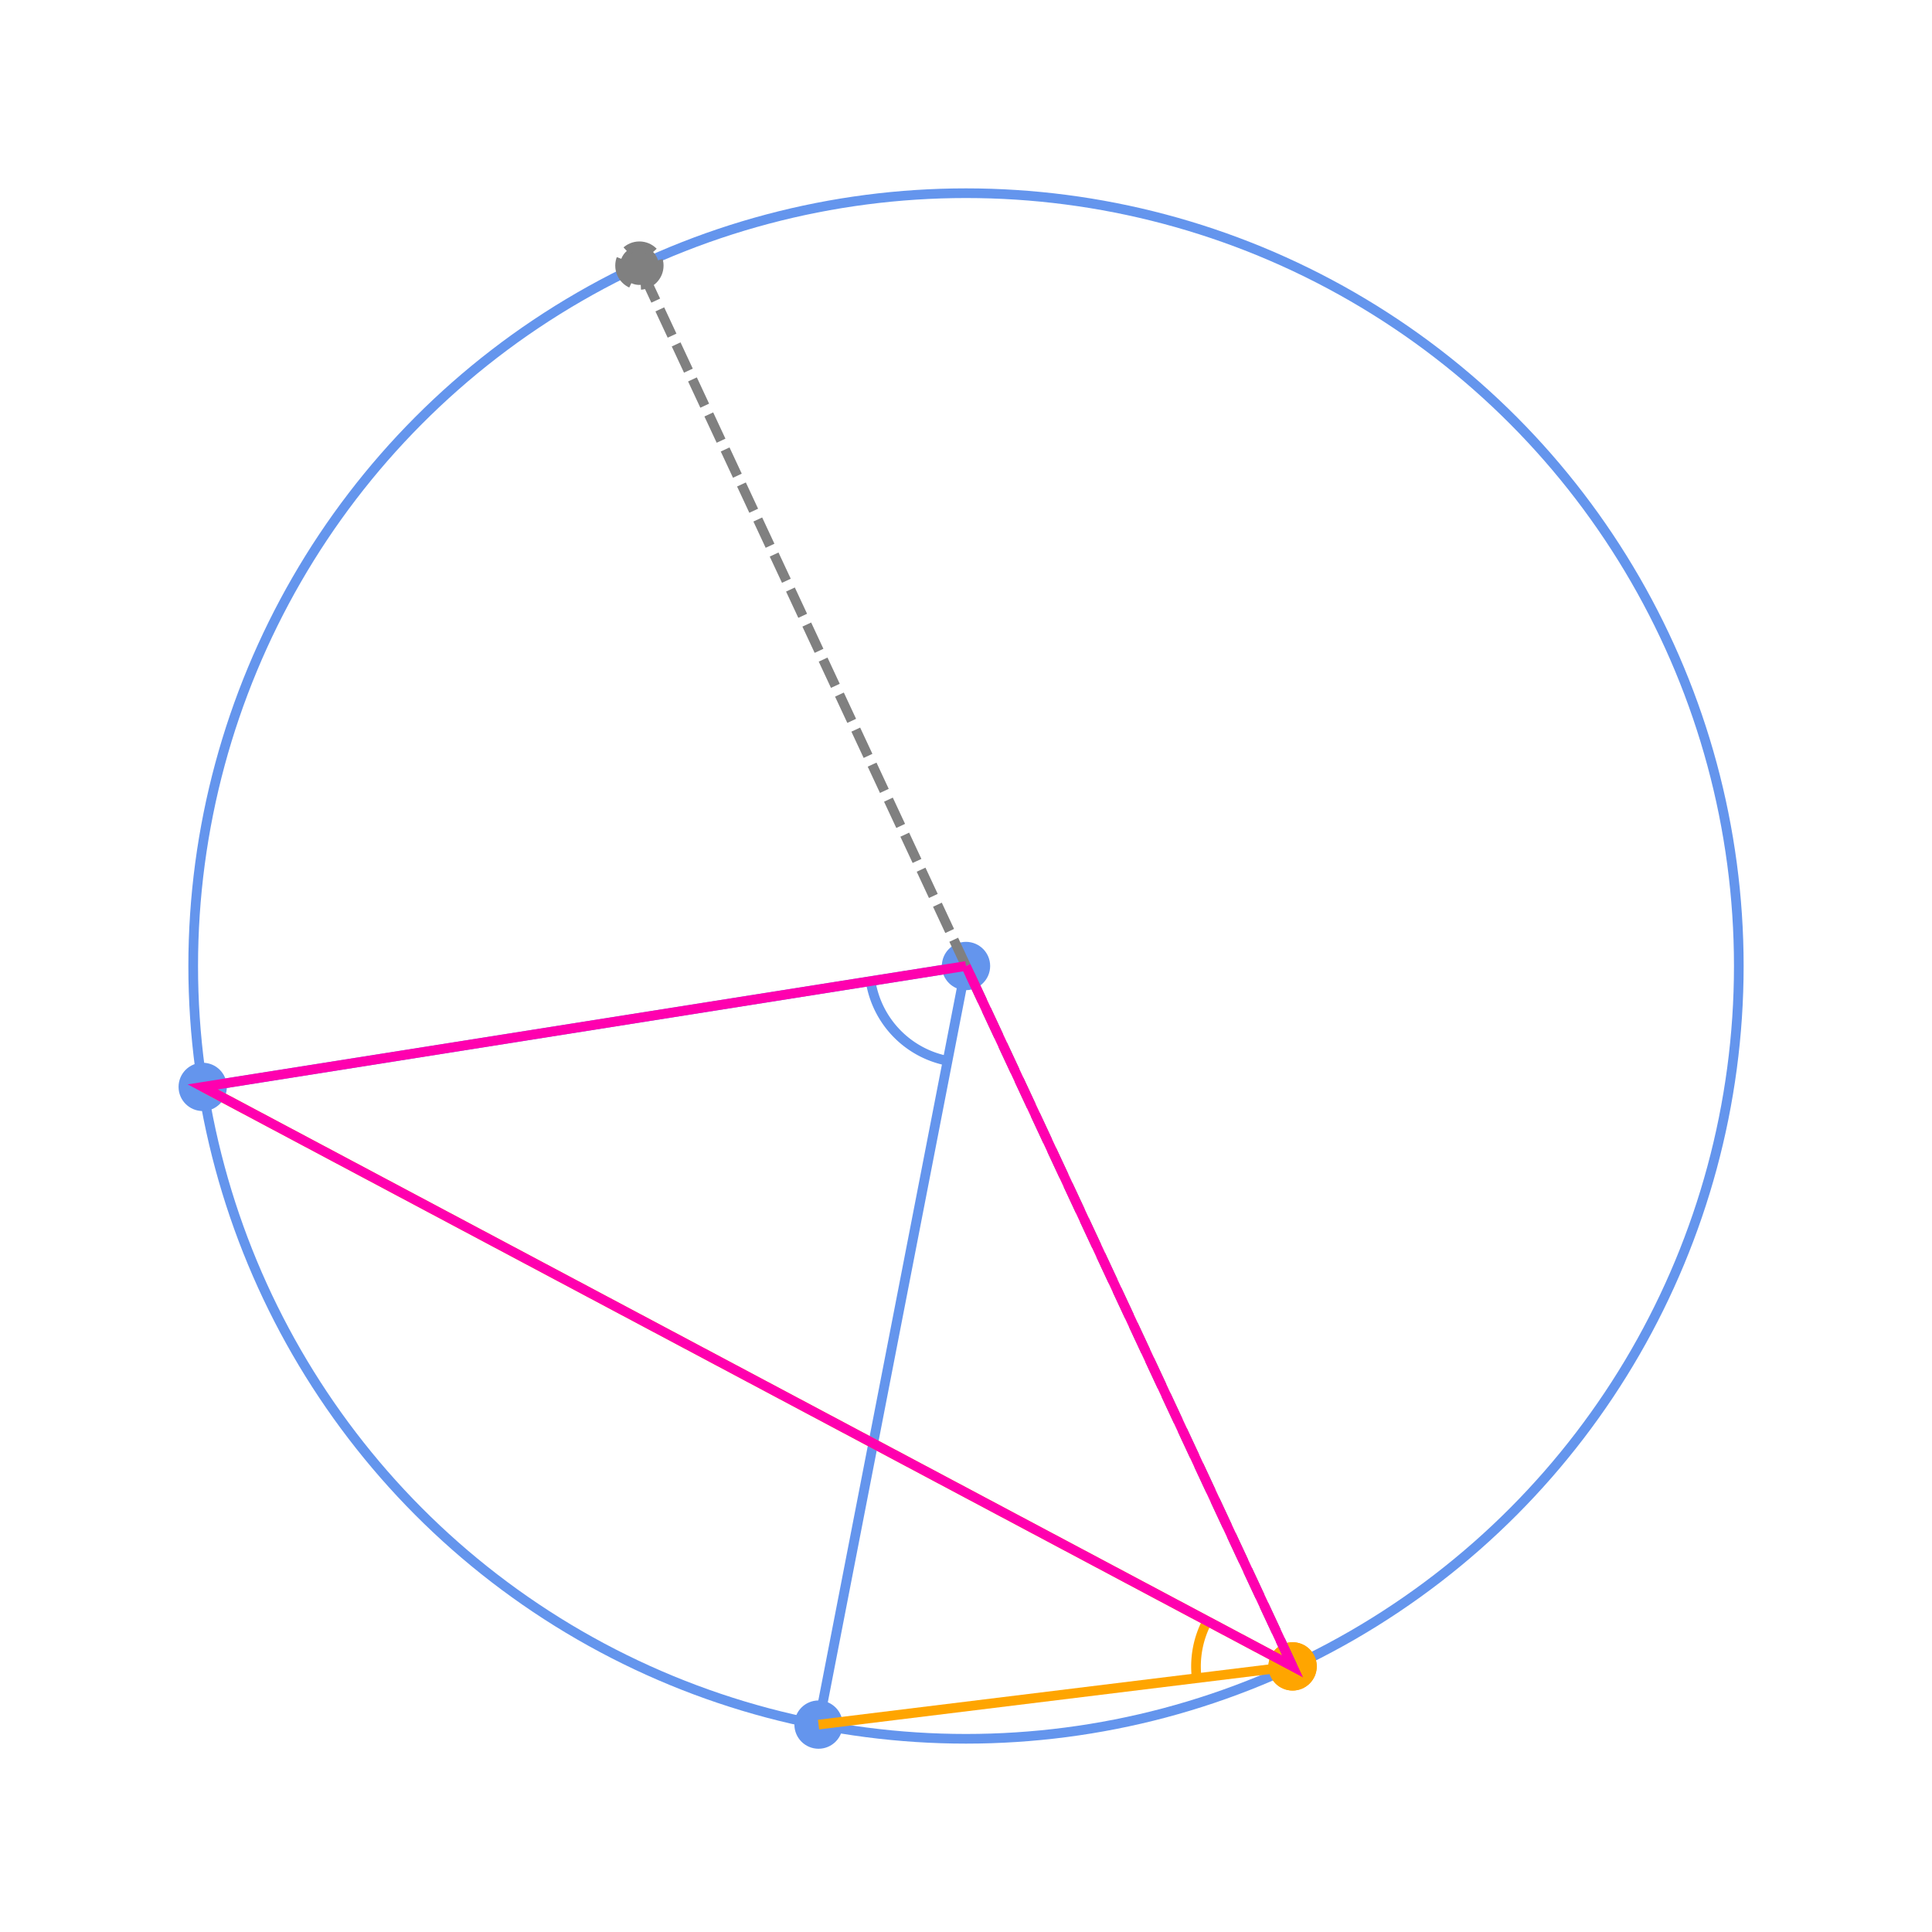 <svg xmlns="http://www.w3.org/2000/svg" version="1.1" width="400" height="400" viewBox="0 0 400 400"><defs/><ellipse cx="200" cy="200" rx="160" ry="160" fill="none" stroke="#6495ed" stroke-width="2" style="stroke-width: 2px"/><ellipse cx="200" cy="200" rx="4" ry="4" fill="#6495ed" stroke="#6495ed" stroke-width="2" style="stroke-width: 2px"/><ellipse cx="41.97" cy="225.03" rx="4" ry="4" fill="#6495ed" stroke="#6495ed" stroke-width="2" style="stroke-width: 2px"/><ellipse cx="169.471" cy="357.06" rx="4" ry="4" fill="#6495ed" stroke="#6495ed" stroke-width="2" style="stroke-width: 2px"/><path fill="#6495ed" stroke="#6495ed" d="M 200,200 L 41.97,225.03" stroke-width="2" style="stroke-width: 2px"/><path fill="#6495ed" stroke="#6495ed" d="M 200,200 L 169.471,357.06" stroke-width="2" style="stroke-width: 2px"/><path fill="none" stroke="#6495ed" d="M 180.246,203.129 A 20,20 0 0,0 196.184,219.633" stroke-width="2" style="stroke-width: 2px"/><path fill="#ffa500" stroke="#ffa500" d="M 267.619,345.009 L 41.97,225.03" stroke-width="2" style="stroke-width: 2px"/><path fill="#ffa500" stroke="#ffa500" d="M 267.619,345.009 L 169.471,357.06" stroke-width="2" style="stroke-width: 2px"/><ellipse cx="267.619" cy="345.009" rx="4" ry="4" fill="#ffa500" stroke="#ffa500" stroke-width="2" style="stroke-width: 2px"/><path fill="none" stroke="#ffa500" d="M 249.96,335.62 A 20,20 0 0,0 247.768,347.447" stroke-width="2" style="stroke-width: 2px"/><ellipse cx="267.619" cy="345.009" rx="4" ry="4" fill="#ffa500" stroke="#ffa500" stroke-width="2" style="stroke-width: 2px"/><path fill="#ffa500" stroke="#808080" d="M 267.619,345.009 L 132.381,54.991" stroke-width="2" stroke-dasharray="6,2" style="stroke-width: 2px"/><ellipse cx="132.381" cy="54.991" rx="4" ry="4" fill="#808080" stroke="#808080" stroke-width="2" stroke-dasharray="6,2" style="stroke-width: 2px"/><path fill="none" stroke="#ff00af" d="M 200,200 L 41.97,225.03 L 267.619,345.009 L 200,200" stroke-width="2" style="stroke-width: 2px"/></svg>